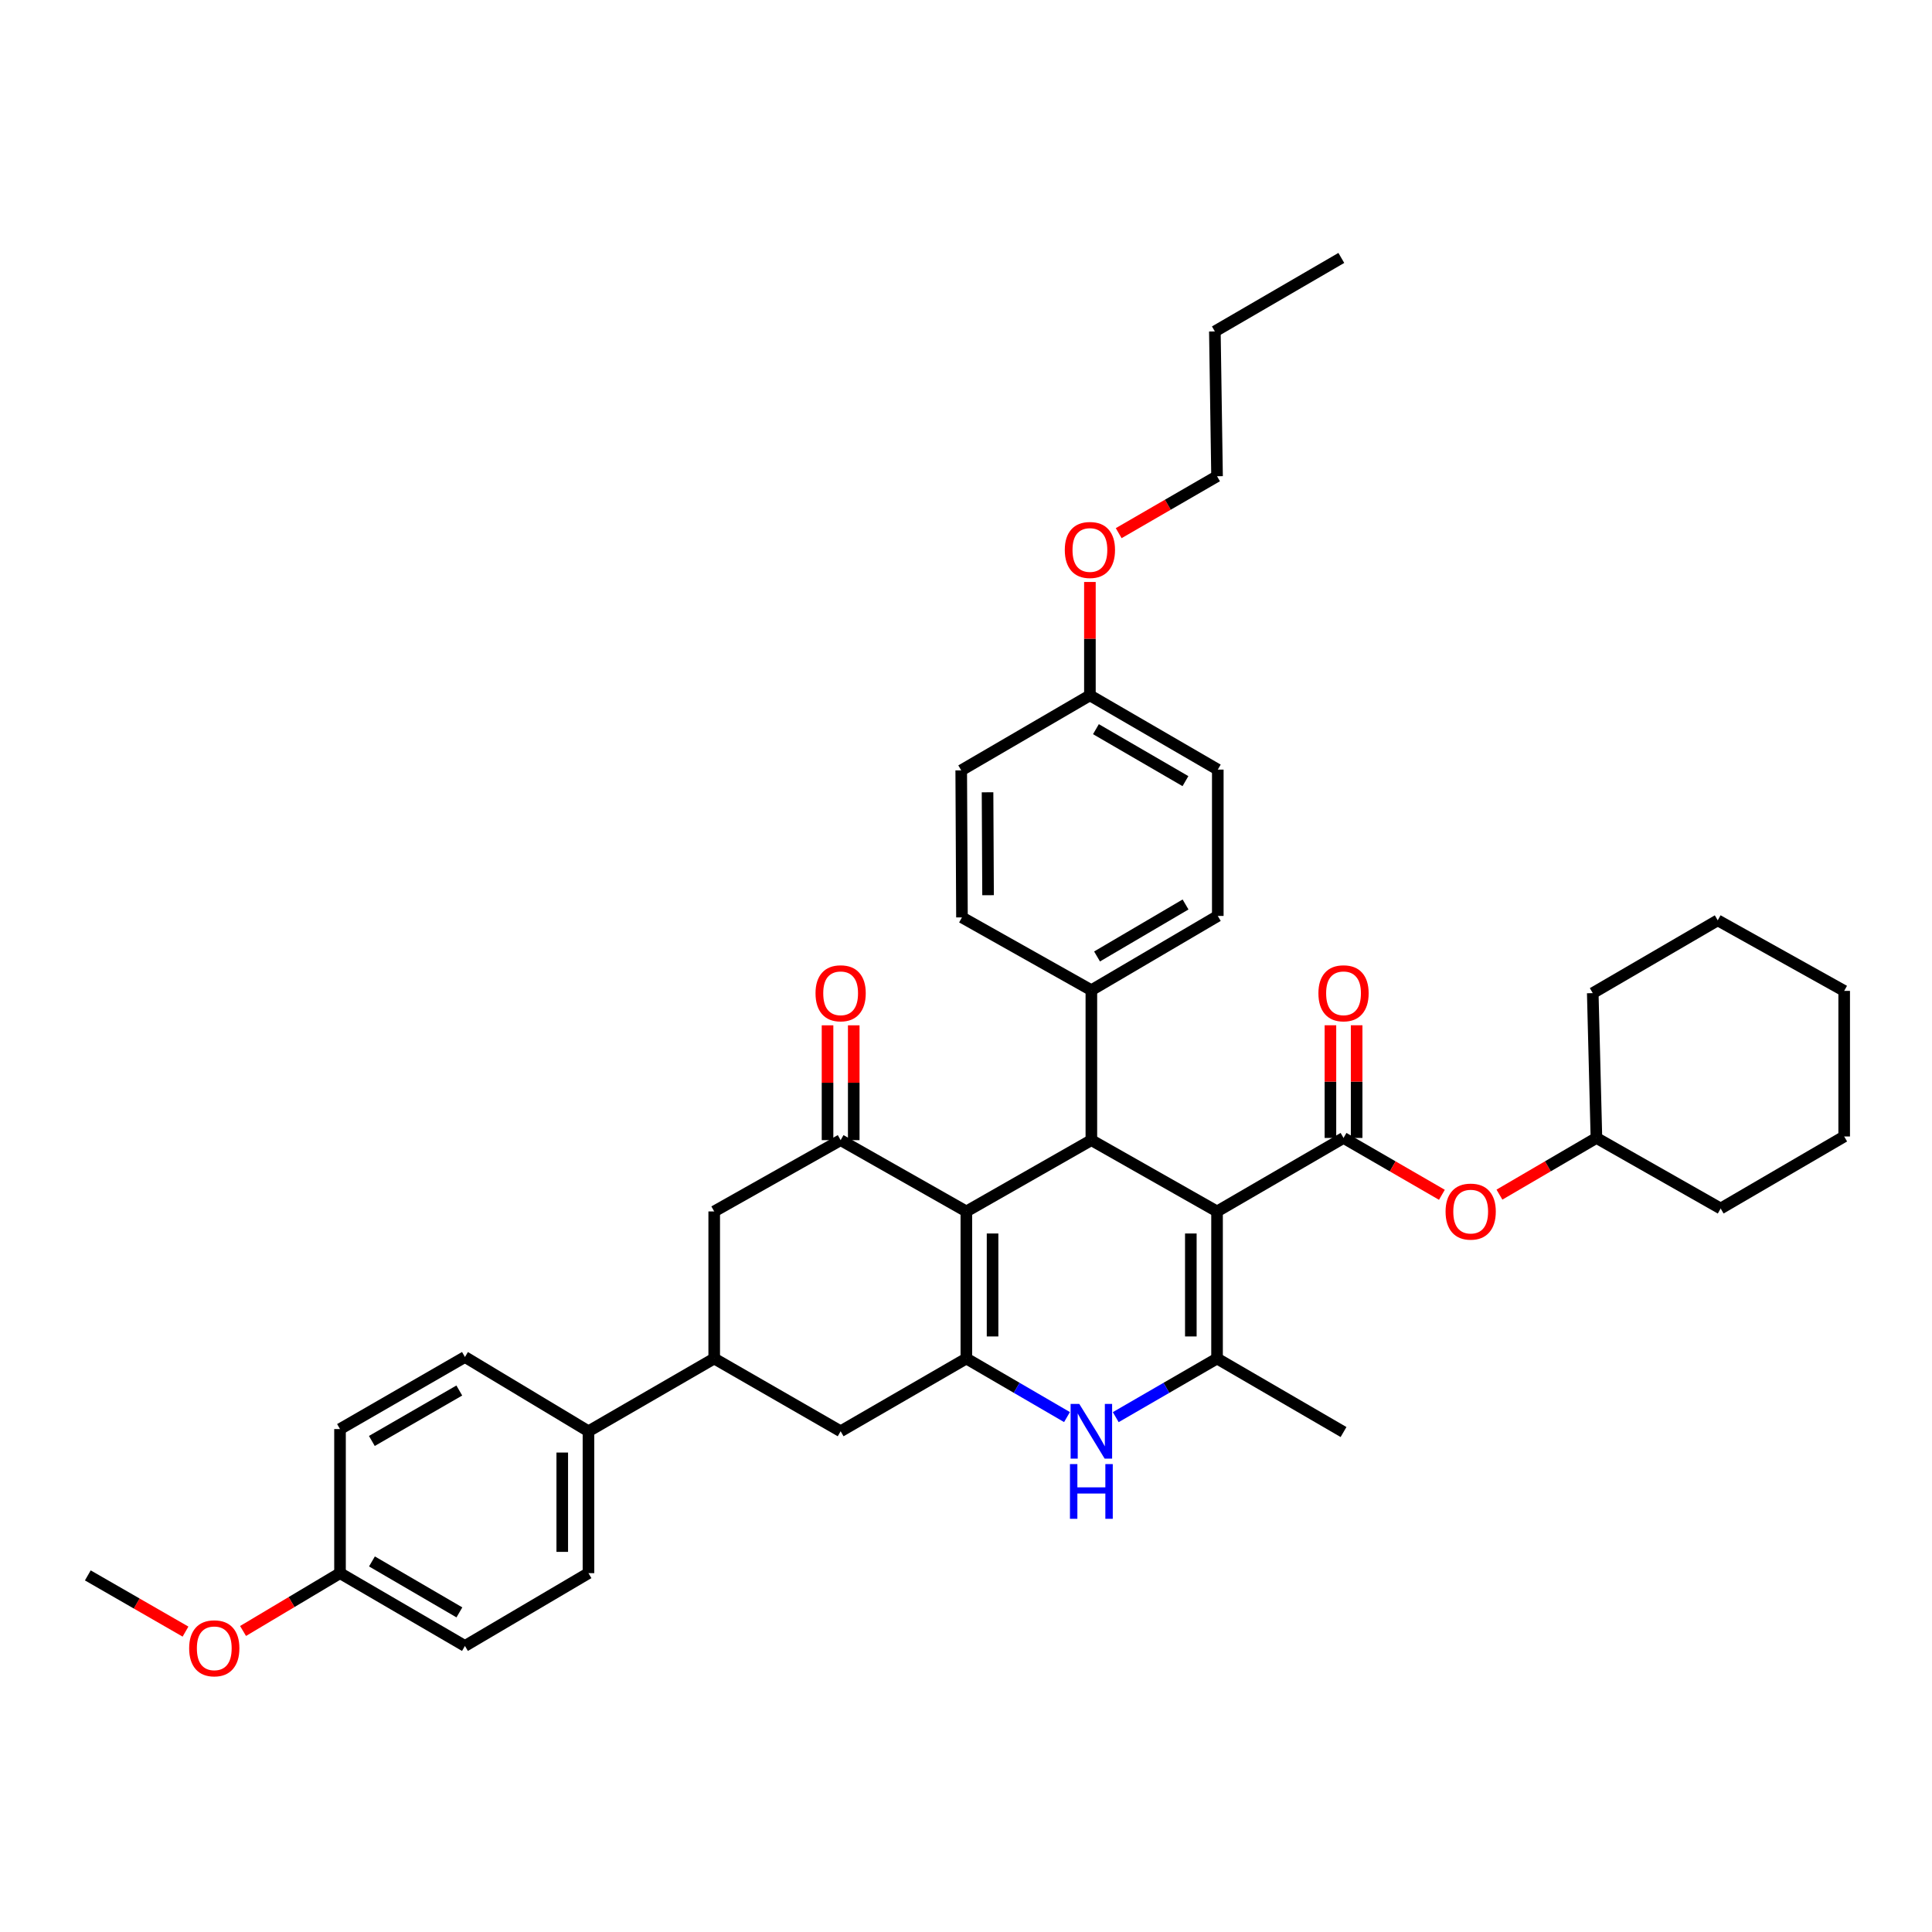 <?xml version='1.0' encoding='iso-8859-1'?>
<svg version='1.1' baseProfile='full'
              xmlns='http://www.w3.org/2000/svg'
                      xmlns:rdkit='http://www.rdkit.org/xml'
                      xmlns:xlink='http://www.w3.org/1999/xlink'
                  xml:space='preserve'
width='1000px' height='1000px' viewBox='0 0 1000 1000'>
<!-- END OF HEADER -->
<rect style='opacity:1.0;fill:#FFFFFF;stroke:none' width='1000' height='1000' x='0' y='0'> </rect>
<path class='bond-2' d='M 629.941,627.038 L 629.941,703.164' style='fill:none;fill-rule:evenodd;stroke:#000000;stroke-width:6px;stroke-linecap:butt;stroke-linejoin:miter;stroke-opacity:1' />
<path class='bond-2' d='M 616.374,638.457 L 616.374,691.745' style='fill:none;fill-rule:evenodd;stroke:#000000;stroke-width:6px;stroke-linecap:butt;stroke-linejoin:miter;stroke-opacity:1' />
<path class='bond-3' d='M 629.941,627.038 L 564.888,590.136' style='fill:none;fill-rule:evenodd;stroke:#000000;stroke-width:6px;stroke-linecap:butt;stroke-linejoin:miter;stroke-opacity:1' />
<path class='bond-4' d='M 629.941,627.038 L 695.409,588.998' style='fill:none;fill-rule:evenodd;stroke:#000000;stroke-width:6px;stroke-linecap:butt;stroke-linejoin:miter;stroke-opacity:1' />
<path class='bond-0' d='M 500.181,627.038 L 564.888,590.136' style='fill:none;fill-rule:evenodd;stroke:#000000;stroke-width:6px;stroke-linecap:butt;stroke-linejoin:miter;stroke-opacity:1' />
<path class='bond-1' d='M 500.181,627.038 L 500.181,703.164' style='fill:none;fill-rule:evenodd;stroke:#000000;stroke-width:6px;stroke-linecap:butt;stroke-linejoin:miter;stroke-opacity:1' />
<path class='bond-1' d='M 513.748,638.457 L 513.748,691.745' style='fill:none;fill-rule:evenodd;stroke:#000000;stroke-width:6px;stroke-linecap:butt;stroke-linejoin:miter;stroke-opacity:1' />
<path class='bond-6' d='M 500.181,627.038 L 435.112,590.136' style='fill:none;fill-rule:evenodd;stroke:#000000;stroke-width:6px;stroke-linecap:butt;stroke-linejoin:miter;stroke-opacity:1' />
<path class='bond-7' d='M 500.181,703.164 L 435.112,740.82' style='fill:none;fill-rule:evenodd;stroke:#000000;stroke-width:6px;stroke-linecap:butt;stroke-linejoin:miter;stroke-opacity:1' />
<path class='bond-38' d='M 500.181,703.164 L 526.228,718.322' style='fill:none;fill-rule:evenodd;stroke:#000000;stroke-width:6px;stroke-linecap:butt;stroke-linejoin:miter;stroke-opacity:1' />
<path class='bond-38' d='M 526.228,718.322 L 552.276,733.481' style='fill:none;fill-rule:evenodd;stroke:#0000FF;stroke-width:6px;stroke-linecap:butt;stroke-linejoin:miter;stroke-opacity:1' />
<path class='bond-5' d='M 629.941,703.164 L 603.724,718.34' style='fill:none;fill-rule:evenodd;stroke:#000000;stroke-width:6px;stroke-linecap:butt;stroke-linejoin:miter;stroke-opacity:1' />
<path class='bond-5' d='M 603.724,718.34 L 577.507,733.515' style='fill:none;fill-rule:evenodd;stroke:#0000FF;stroke-width:6px;stroke-linecap:butt;stroke-linejoin:miter;stroke-opacity:1' />
<path class='bond-19' d='M 629.941,703.164 L 695.409,741.219' style='fill:none;fill-rule:evenodd;stroke:#000000;stroke-width:6px;stroke-linecap:butt;stroke-linejoin:miter;stroke-opacity:1' />
<path class='bond-11' d='M 564.888,590.136 L 564.888,512.526' style='fill:none;fill-rule:evenodd;stroke:#000000;stroke-width:6px;stroke-linecap:butt;stroke-linejoin:miter;stroke-opacity:1' />
<path class='bond-10' d='M 695.409,588.998 L 720.866,603.712' style='fill:none;fill-rule:evenodd;stroke:#000000;stroke-width:6px;stroke-linecap:butt;stroke-linejoin:miter;stroke-opacity:1' />
<path class='bond-10' d='M 720.866,603.712 L 746.324,618.426' style='fill:none;fill-rule:evenodd;stroke:#FF0000;stroke-width:6px;stroke-linecap:butt;stroke-linejoin:miter;stroke-opacity:1' />
<path class='bond-12' d='M 702.193,588.998 L 702.193,559.836' style='fill:none;fill-rule:evenodd;stroke:#000000;stroke-width:6px;stroke-linecap:butt;stroke-linejoin:miter;stroke-opacity:1' />
<path class='bond-12' d='M 702.193,559.836 L 702.193,530.675' style='fill:none;fill-rule:evenodd;stroke:#FF0000;stroke-width:6px;stroke-linecap:butt;stroke-linejoin:miter;stroke-opacity:1' />
<path class='bond-12' d='M 688.626,588.998 L 688.626,559.836' style='fill:none;fill-rule:evenodd;stroke:#000000;stroke-width:6px;stroke-linecap:butt;stroke-linejoin:miter;stroke-opacity:1' />
<path class='bond-12' d='M 688.626,559.836 L 688.626,530.675' style='fill:none;fill-rule:evenodd;stroke:#FF0000;stroke-width:6px;stroke-linecap:butt;stroke-linejoin:miter;stroke-opacity:1' />
<path class='bond-9' d='M 435.112,590.136 L 369.674,627.038' style='fill:none;fill-rule:evenodd;stroke:#000000;stroke-width:6px;stroke-linecap:butt;stroke-linejoin:miter;stroke-opacity:1' />
<path class='bond-14' d='M 441.896,590.136 L 441.896,560.42' style='fill:none;fill-rule:evenodd;stroke:#000000;stroke-width:6px;stroke-linecap:butt;stroke-linejoin:miter;stroke-opacity:1' />
<path class='bond-14' d='M 441.896,560.42 L 441.896,530.703' style='fill:none;fill-rule:evenodd;stroke:#FF0000;stroke-width:6px;stroke-linecap:butt;stroke-linejoin:miter;stroke-opacity:1' />
<path class='bond-14' d='M 428.329,590.136 L 428.329,560.42' style='fill:none;fill-rule:evenodd;stroke:#000000;stroke-width:6px;stroke-linecap:butt;stroke-linejoin:miter;stroke-opacity:1' />
<path class='bond-14' d='M 428.329,560.42 L 428.329,530.703' style='fill:none;fill-rule:evenodd;stroke:#FF0000;stroke-width:6px;stroke-linecap:butt;stroke-linejoin:miter;stroke-opacity:1' />
<path class='bond-40' d='M 435.112,740.82 L 369.674,703.164' style='fill:none;fill-rule:evenodd;stroke:#000000;stroke-width:6px;stroke-linecap:butt;stroke-linejoin:miter;stroke-opacity:1' />
<path class='bond-8' d='M 369.674,703.164 L 369.674,627.038' style='fill:none;fill-rule:evenodd;stroke:#000000;stroke-width:6px;stroke-linecap:butt;stroke-linejoin:miter;stroke-opacity:1' />
<path class='bond-13' d='M 369.674,703.164 L 304.591,740.82' style='fill:none;fill-rule:evenodd;stroke:#000000;stroke-width:6px;stroke-linecap:butt;stroke-linejoin:miter;stroke-opacity:1' />
<path class='bond-26' d='M 776.109,618.339 L 801.208,603.668' style='fill:none;fill-rule:evenodd;stroke:#FF0000;stroke-width:6px;stroke-linecap:butt;stroke-linejoin:miter;stroke-opacity:1' />
<path class='bond-26' d='M 801.208,603.668 L 826.308,588.998' style='fill:none;fill-rule:evenodd;stroke:#000000;stroke-width:6px;stroke-linecap:butt;stroke-linejoin:miter;stroke-opacity:1' />
<path class='bond-15' d='M 564.888,512.526 L 630.326,474.086' style='fill:none;fill-rule:evenodd;stroke:#000000;stroke-width:6px;stroke-linecap:butt;stroke-linejoin:miter;stroke-opacity:1' />
<path class='bond-15' d='M 567.832,495.062 L 613.638,468.154' style='fill:none;fill-rule:evenodd;stroke:#000000;stroke-width:6px;stroke-linecap:butt;stroke-linejoin:miter;stroke-opacity:1' />
<path class='bond-16' d='M 564.888,512.526 L 497.912,474.84' style='fill:none;fill-rule:evenodd;stroke:#000000;stroke-width:6px;stroke-linecap:butt;stroke-linejoin:miter;stroke-opacity:1' />
<path class='bond-17' d='M 304.591,740.82 L 304.591,814.262' style='fill:none;fill-rule:evenodd;stroke:#000000;stroke-width:6px;stroke-linecap:butt;stroke-linejoin:miter;stroke-opacity:1' />
<path class='bond-17' d='M 291.024,751.836 L 291.024,803.246' style='fill:none;fill-rule:evenodd;stroke:#000000;stroke-width:6px;stroke-linecap:butt;stroke-linejoin:miter;stroke-opacity:1' />
<path class='bond-18' d='M 304.591,740.82 L 240.653,702.38' style='fill:none;fill-rule:evenodd;stroke:#000000;stroke-width:6px;stroke-linecap:butt;stroke-linejoin:miter;stroke-opacity:1' />
<path class='bond-22' d='M 630.326,474.086 L 630.326,398.345' style='fill:none;fill-rule:evenodd;stroke:#000000;stroke-width:6px;stroke-linecap:butt;stroke-linejoin:miter;stroke-opacity:1' />
<path class='bond-24' d='M 497.912,474.84 L 497.528,398.744' style='fill:none;fill-rule:evenodd;stroke:#000000;stroke-width:6px;stroke-linecap:butt;stroke-linejoin:miter;stroke-opacity:1' />
<path class='bond-24' d='M 511.421,463.357 L 511.152,410.09' style='fill:none;fill-rule:evenodd;stroke:#000000;stroke-width:6px;stroke-linecap:butt;stroke-linejoin:miter;stroke-opacity:1' />
<path class='bond-23' d='M 304.591,814.262 L 240.653,851.941' style='fill:none;fill-rule:evenodd;stroke:#000000;stroke-width:6px;stroke-linecap:butt;stroke-linejoin:miter;stroke-opacity:1' />
<path class='bond-25' d='M 240.653,702.38 L 175.991,739.682' style='fill:none;fill-rule:evenodd;stroke:#000000;stroke-width:6px;stroke-linecap:butt;stroke-linejoin:miter;stroke-opacity:1' />
<path class='bond-25' d='M 237.733,719.727 L 192.47,745.838' style='fill:none;fill-rule:evenodd;stroke:#000000;stroke-width:6px;stroke-linecap:butt;stroke-linejoin:miter;stroke-opacity:1' />
<path class='bond-20' d='M 175.991,814.262 L 175.991,739.682' style='fill:none;fill-rule:evenodd;stroke:#000000;stroke-width:6px;stroke-linecap:butt;stroke-linejoin:miter;stroke-opacity:1' />
<path class='bond-27' d='M 175.991,814.262 L 150.897,829.229' style='fill:none;fill-rule:evenodd;stroke:#000000;stroke-width:6px;stroke-linecap:butt;stroke-linejoin:miter;stroke-opacity:1' />
<path class='bond-27' d='M 150.897,829.229 L 125.802,844.196' style='fill:none;fill-rule:evenodd;stroke:#FF0000;stroke-width:6px;stroke-linecap:butt;stroke-linejoin:miter;stroke-opacity:1' />
<path class='bond-42' d='M 175.991,814.262 L 240.653,851.941' style='fill:none;fill-rule:evenodd;stroke:#000000;stroke-width:6px;stroke-linecap:butt;stroke-linejoin:miter;stroke-opacity:1' />
<path class='bond-42' d='M 192.521,808.192 L 237.784,834.567' style='fill:none;fill-rule:evenodd;stroke:#000000;stroke-width:6px;stroke-linecap:butt;stroke-linejoin:miter;stroke-opacity:1' />
<path class='bond-21' d='M 564.134,359.92 L 497.528,398.744' style='fill:none;fill-rule:evenodd;stroke:#000000;stroke-width:6px;stroke-linecap:butt;stroke-linejoin:miter;stroke-opacity:1' />
<path class='bond-28' d='M 564.134,359.92 L 564.134,330.575' style='fill:none;fill-rule:evenodd;stroke:#000000;stroke-width:6px;stroke-linecap:butt;stroke-linejoin:miter;stroke-opacity:1' />
<path class='bond-28' d='M 564.134,330.575 L 564.134,301.229' style='fill:none;fill-rule:evenodd;stroke:#FF0000;stroke-width:6px;stroke-linecap:butt;stroke-linejoin:miter;stroke-opacity:1' />
<path class='bond-39' d='M 564.134,359.92 L 630.326,398.345' style='fill:none;fill-rule:evenodd;stroke:#000000;stroke-width:6px;stroke-linecap:butt;stroke-linejoin:miter;stroke-opacity:1' />
<path class='bond-39' d='M 567.251,377.417 L 613.586,404.314' style='fill:none;fill-rule:evenodd;stroke:#000000;stroke-width:6px;stroke-linecap:butt;stroke-linejoin:miter;stroke-opacity:1' />
<path class='bond-31' d='M 826.308,588.998 L 890.615,625.523' style='fill:none;fill-rule:evenodd;stroke:#000000;stroke-width:6px;stroke-linecap:butt;stroke-linejoin:miter;stroke-opacity:1' />
<path class='bond-32' d='M 826.308,588.998 L 824.408,514.041' style='fill:none;fill-rule:evenodd;stroke:#000000;stroke-width:6px;stroke-linecap:butt;stroke-linejoin:miter;stroke-opacity:1' />
<path class='bond-30' d='M 96.02,844.514 L 70.737,829.968' style='fill:none;fill-rule:evenodd;stroke:#FF0000;stroke-width:6px;stroke-linecap:butt;stroke-linejoin:miter;stroke-opacity:1' />
<path class='bond-30' d='M 70.737,829.968 L 45.455,815.423' style='fill:none;fill-rule:evenodd;stroke:#000000;stroke-width:6px;stroke-linecap:butt;stroke-linejoin:miter;stroke-opacity:1' />
<path class='bond-29' d='M 579.035,275.962 L 604.488,261.231' style='fill:none;fill-rule:evenodd;stroke:#FF0000;stroke-width:6px;stroke-linecap:butt;stroke-linejoin:miter;stroke-opacity:1' />
<path class='bond-29' d='M 604.488,261.231 L 629.941,246.501' style='fill:none;fill-rule:evenodd;stroke:#000000;stroke-width:6px;stroke-linecap:butt;stroke-linejoin:miter;stroke-opacity:1' />
<path class='bond-33' d='M 629.941,246.501 L 628.811,171.543' style='fill:none;fill-rule:evenodd;stroke:#000000;stroke-width:6px;stroke-linecap:butt;stroke-linejoin:miter;stroke-opacity:1' />
<path class='bond-36' d='M 890.615,625.523 L 954.545,588.237' style='fill:none;fill-rule:evenodd;stroke:#000000;stroke-width:6px;stroke-linecap:butt;stroke-linejoin:miter;stroke-opacity:1' />
<path class='bond-35' d='M 824.408,514.041 L 889.092,476.362' style='fill:none;fill-rule:evenodd;stroke:#000000;stroke-width:6px;stroke-linecap:butt;stroke-linejoin:miter;stroke-opacity:1' />
<path class='bond-34' d='M 628.811,171.543 L 694.264,133.503' style='fill:none;fill-rule:evenodd;stroke:#000000;stroke-width:6px;stroke-linecap:butt;stroke-linejoin:miter;stroke-opacity:1' />
<path class='bond-37' d='M 889.092,476.362 L 954.545,512.88' style='fill:none;fill-rule:evenodd;stroke:#000000;stroke-width:6px;stroke-linecap:butt;stroke-linejoin:miter;stroke-opacity:1' />
<path class='bond-41' d='M 954.545,588.237 L 954.545,512.88' style='fill:none;fill-rule:evenodd;stroke:#000000;stroke-width:6px;stroke-linecap:butt;stroke-linejoin:miter;stroke-opacity:1' />
<path  class='atom-6' d='M 558.628 726.66
L 567.908 741.66
Q 568.828 743.14, 570.308 745.82
Q 571.788 748.5, 571.868 748.66
L 571.868 726.66
L 575.628 726.66
L 575.628 754.98
L 571.748 754.98
L 561.788 738.58
Q 560.628 736.66, 559.388 734.46
Q 558.188 732.26, 557.828 731.58
L 557.828 754.98
L 554.148 754.98
L 554.148 726.66
L 558.628 726.66
' fill='#0000FF'/>
<path  class='atom-6' d='M 553.808 757.812
L 557.648 757.812
L 557.648 769.852
L 572.128 769.852
L 572.128 757.812
L 575.968 757.812
L 575.968 786.132
L 572.128 786.132
L 572.128 773.052
L 557.648 773.052
L 557.648 786.132
L 553.808 786.132
L 553.808 757.812
' fill='#0000FF'/>
<path  class='atom-11' d='M 748.224 627.118
Q 748.224 620.318, 751.584 616.518
Q 754.944 612.718, 761.224 612.718
Q 767.504 612.718, 770.864 616.518
Q 774.224 620.318, 774.224 627.118
Q 774.224 633.998, 770.824 637.918
Q 767.424 641.798, 761.224 641.798
Q 754.984 641.798, 751.584 637.918
Q 748.224 634.038, 748.224 627.118
M 761.224 638.598
Q 765.544 638.598, 767.864 635.718
Q 770.224 632.798, 770.224 627.118
Q 770.224 621.558, 767.864 618.758
Q 765.544 615.918, 761.224 615.918
Q 756.904 615.918, 754.544 618.718
Q 752.224 621.518, 752.224 627.118
Q 752.224 632.838, 754.544 635.718
Q 756.904 638.598, 761.224 638.598
' fill='#FF0000'/>
<path  class='atom-13' d='M 682.409 514.121
Q 682.409 507.321, 685.769 503.521
Q 689.129 499.721, 695.409 499.721
Q 701.689 499.721, 705.049 503.521
Q 708.409 507.321, 708.409 514.121
Q 708.409 521.001, 705.009 524.921
Q 701.609 528.801, 695.409 528.801
Q 689.169 528.801, 685.769 524.921
Q 682.409 521.041, 682.409 514.121
M 695.409 525.601
Q 699.729 525.601, 702.049 522.721
Q 704.409 519.801, 704.409 514.121
Q 704.409 508.561, 702.049 505.761
Q 699.729 502.921, 695.409 502.921
Q 691.089 502.921, 688.729 505.721
Q 686.409 508.521, 686.409 514.121
Q 686.409 519.841, 688.729 522.721
Q 691.089 525.601, 695.409 525.601
' fill='#FF0000'/>
<path  class='atom-15' d='M 422.112 514.121
Q 422.112 507.321, 425.472 503.521
Q 428.832 499.721, 435.112 499.721
Q 441.392 499.721, 444.752 503.521
Q 448.112 507.321, 448.112 514.121
Q 448.112 521.001, 444.712 524.921
Q 441.312 528.801, 435.112 528.801
Q 428.872 528.801, 425.472 524.921
Q 422.112 521.041, 422.112 514.121
M 435.112 525.601
Q 439.432 525.601, 441.752 522.721
Q 444.112 519.801, 444.112 514.121
Q 444.112 508.561, 441.752 505.761
Q 439.432 502.921, 435.112 502.921
Q 430.792 502.921, 428.432 505.721
Q 426.112 508.521, 426.112 514.121
Q 426.112 519.841, 428.432 522.721
Q 430.792 525.601, 435.112 525.601
' fill='#FF0000'/>
<path  class='atom-28' d='M 97.907 853.159
Q 97.907 846.359, 101.268 842.559
Q 104.628 838.759, 110.908 838.759
Q 117.188 838.759, 120.548 842.559
Q 123.908 846.359, 123.908 853.159
Q 123.908 860.039, 120.508 863.959
Q 117.108 867.839, 110.908 867.839
Q 104.668 867.839, 101.268 863.959
Q 97.907 860.079, 97.907 853.159
M 110.908 864.639
Q 115.228 864.639, 117.548 861.759
Q 119.908 858.839, 119.908 853.159
Q 119.908 847.599, 117.548 844.799
Q 115.228 841.959, 110.908 841.959
Q 106.588 841.959, 104.228 844.759
Q 101.908 847.559, 101.908 853.159
Q 101.908 858.879, 104.228 861.759
Q 106.588 864.639, 110.908 864.639
' fill='#FF0000'/>
<path  class='atom-29' d='M 551.134 284.666
Q 551.134 277.866, 554.494 274.066
Q 557.854 270.266, 564.134 270.266
Q 570.414 270.266, 573.774 274.066
Q 577.134 277.866, 577.134 284.666
Q 577.134 291.546, 573.734 295.466
Q 570.334 299.346, 564.134 299.346
Q 557.894 299.346, 554.494 295.466
Q 551.134 291.586, 551.134 284.666
M 564.134 296.146
Q 568.454 296.146, 570.774 293.266
Q 573.134 290.346, 573.134 284.666
Q 573.134 279.106, 570.774 276.306
Q 568.454 273.466, 564.134 273.466
Q 559.814 273.466, 557.454 276.266
Q 555.134 279.066, 555.134 284.666
Q 555.134 290.386, 557.454 293.266
Q 559.814 296.146, 564.134 296.146
' fill='#FF0000'/>
</svg>
